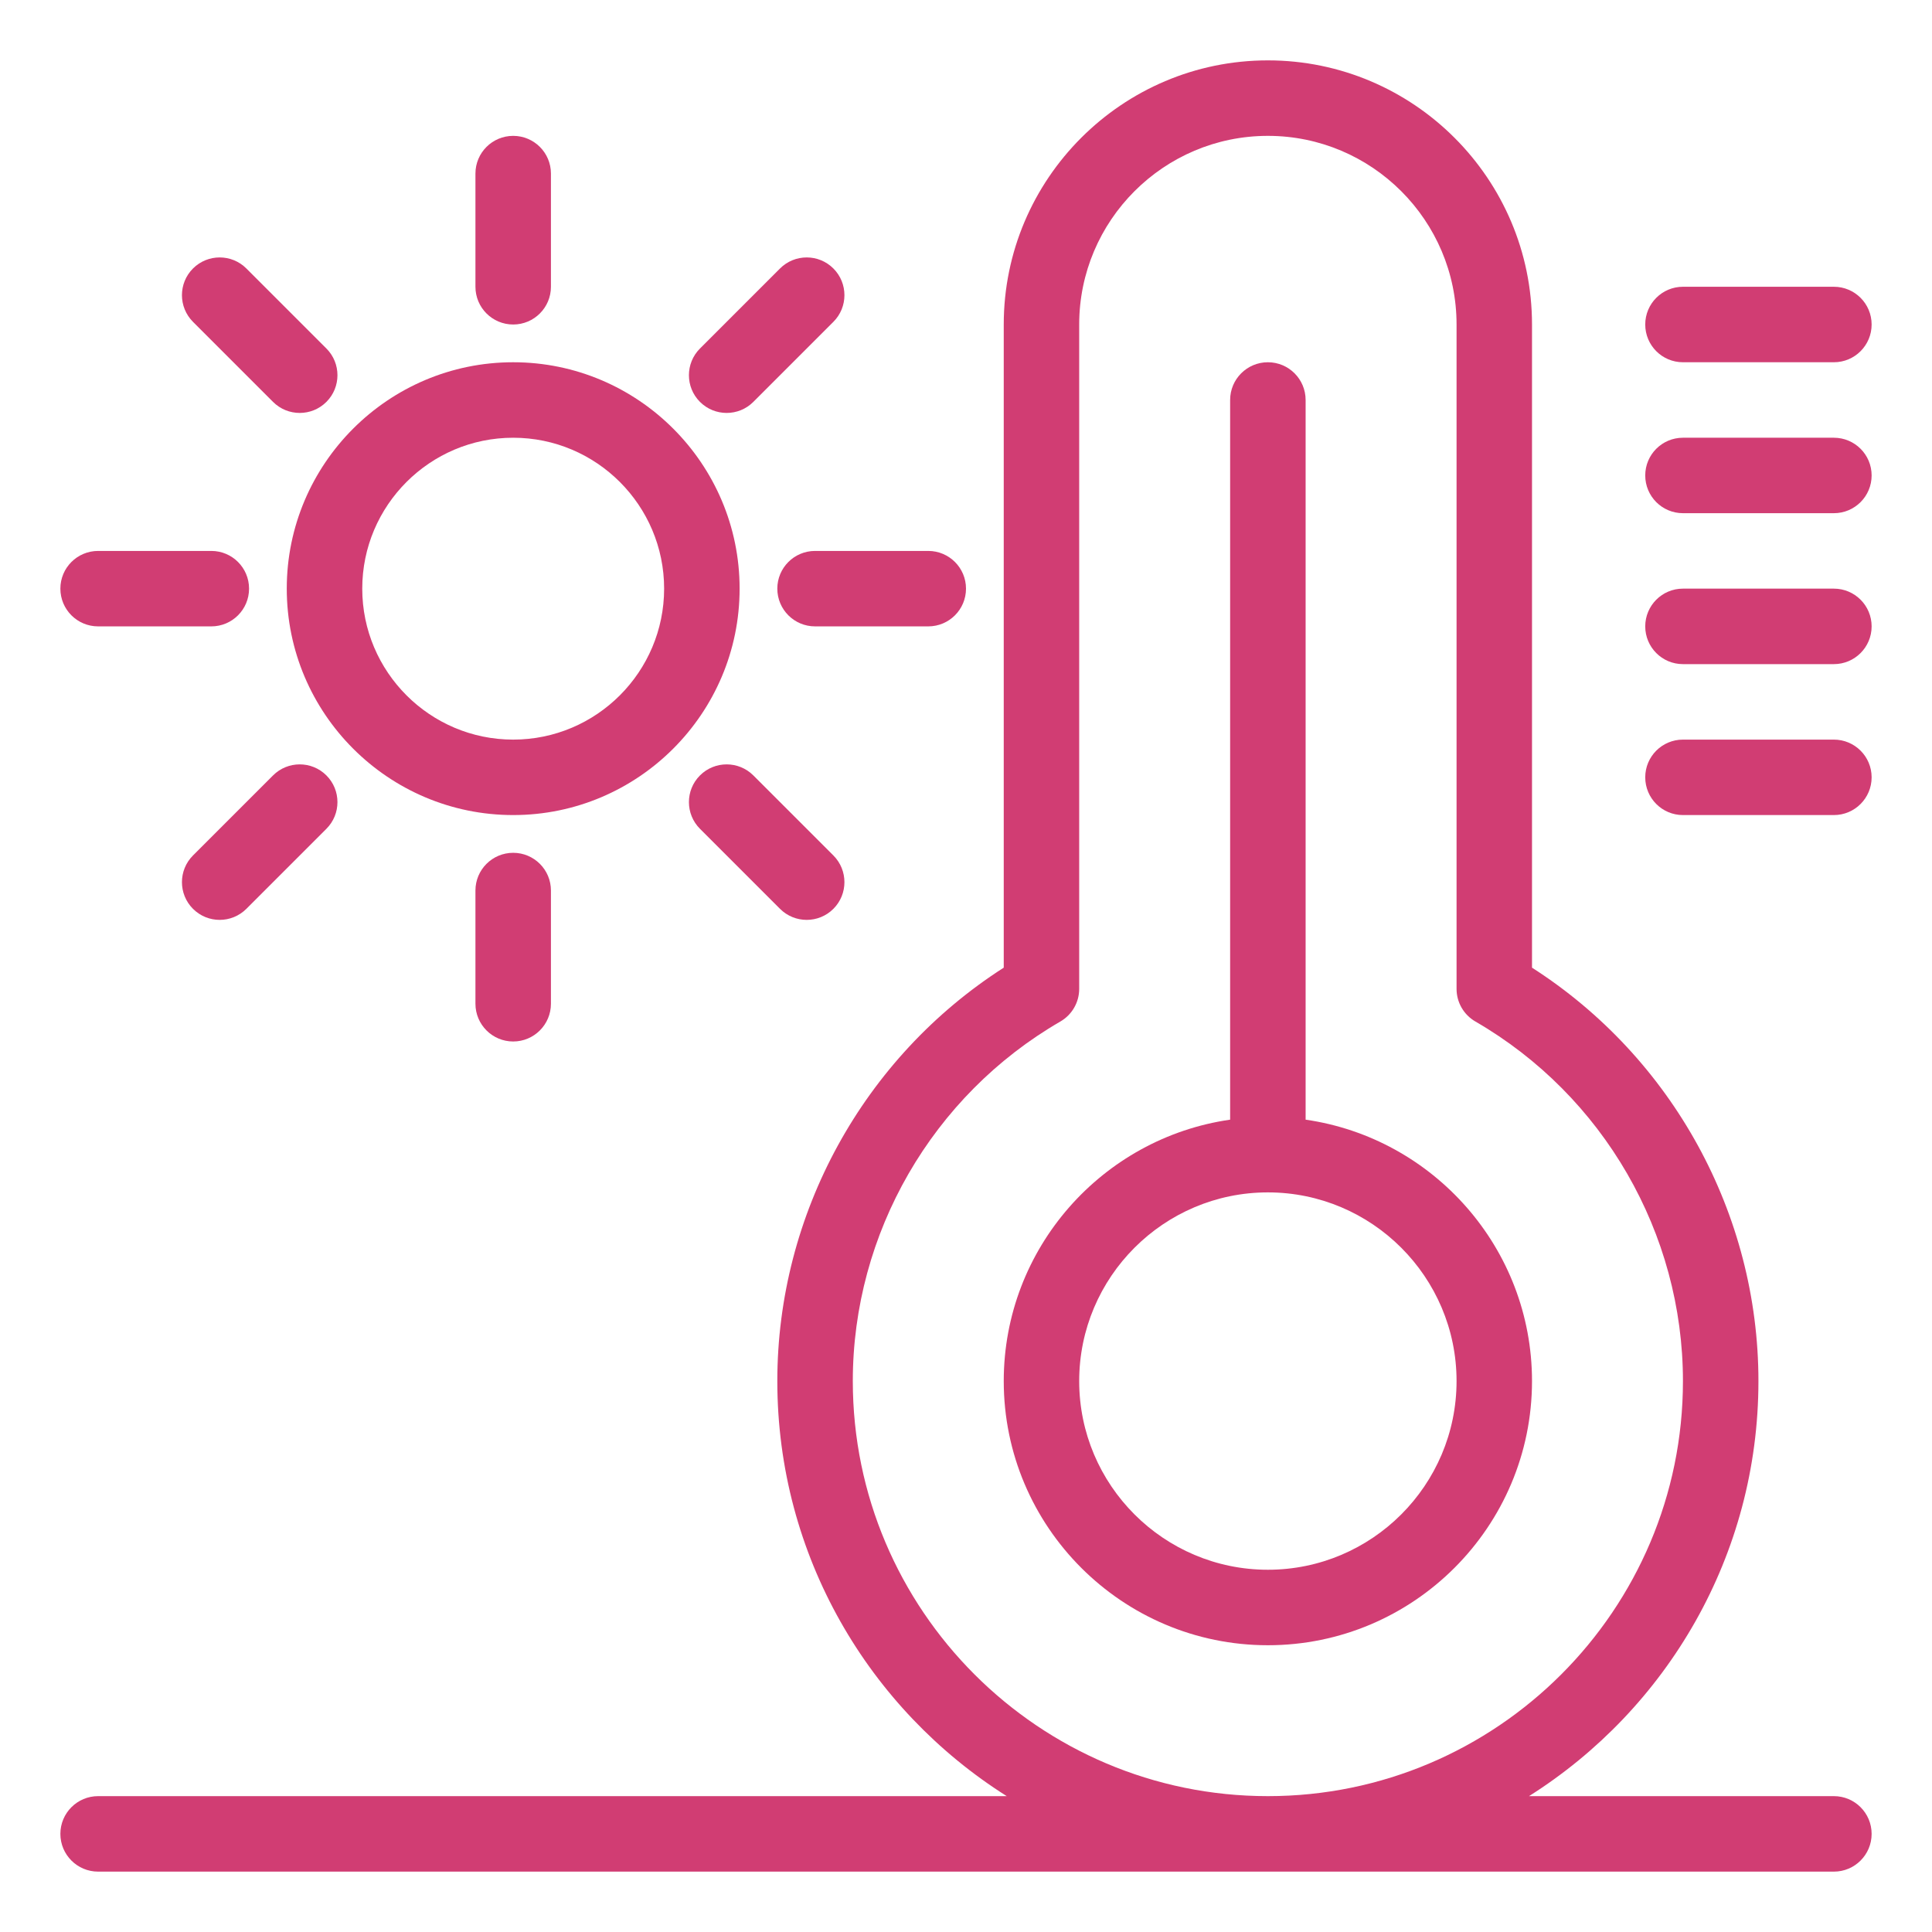 <svg width="56" height="56" viewBox="0 0 56 56" fill="none" xmlns="http://www.w3.org/2000/svg">
<path d="M37.844 32.454V11.594C37.844 10.99 37.354 10.5 36.75 10.5C36.146 10.5 35.656 10.99 35.656 11.594V32.454C31.951 32.987 29.094 36.181 29.094 40.031C29.094 44.253 32.528 47.688 36.75 47.688C40.972 47.688 44.406 44.253 44.406 40.031C44.406 36.181 41.549 32.987 37.844 32.454ZM36.75 45.5C33.734 45.5 31.281 43.047 31.281 40.031C31.281 37.016 33.734 34.562 36.75 34.562C39.766 34.562 42.219 37.016 42.219 40.031C42.219 43.047 39.766 45.5 36.75 45.5Z" fill="#D13D73"/>
<path d="M48.781 10.5H53.156C53.76 10.5 54.25 10.01 54.25 9.406C54.25 8.802 53.76 8.312 53.156 8.312H48.781C48.177 8.312 47.688 8.802 47.688 9.406C47.688 10.01 48.177 10.5 48.781 10.5Z" fill="#D13D73"/>
<path d="M53.156 12.688H48.781C48.177 12.688 47.688 13.177 47.688 13.781C47.688 14.385 48.177 14.875 48.781 14.875H53.156C53.76 14.875 54.25 14.385 54.25 13.781C54.25 13.177 53.76 12.688 53.156 12.688Z" fill="#D13D73"/>
<path d="M53.156 17.062H48.781C48.177 17.062 47.688 17.552 47.688 18.156C47.688 18.76 48.177 19.25 48.781 19.25H53.156C53.76 19.25 54.25 18.76 54.25 18.156C54.25 17.552 53.76 17.062 53.156 17.062Z" fill="#D13D73"/>
<path d="M53.156 21.438H48.781C48.177 21.438 47.688 21.927 47.688 22.531C47.688 23.135 48.177 23.625 48.781 23.625H53.156C53.76 23.625 54.25 23.135 54.25 22.531C54.25 21.927 53.76 21.438 53.156 21.438Z" fill="#D13D73"/>
<path d="M53.156 52.062H44.319C48.311 49.542 50.969 45.092 50.969 40.031C50.969 35.185 48.47 30.651 44.406 28.048V9.406C44.406 5.185 40.972 1.75 36.75 1.75C32.528 1.75 29.094 5.185 29.094 9.406V28.048C25.03 30.651 22.531 35.185 22.531 40.031C22.531 45.092 25.189 49.542 29.181 52.062H2.844C2.24 52.062 1.75 52.552 1.75 53.156C1.75 53.76 2.24 54.25 2.844 54.25H53.156C53.76 54.25 54.25 53.76 54.25 53.156C54.25 52.552 53.76 52.062 53.156 52.062ZM24.719 40.031C24.719 35.75 27.024 31.756 30.735 29.609C31.073 29.414 31.281 29.053 31.281 28.663V9.406C31.281 6.391 33.734 3.938 36.75 3.938C39.766 3.938 42.219 6.391 42.219 9.406V28.663C42.219 29.053 42.427 29.414 42.765 29.609C46.476 31.756 48.781 35.75 48.781 40.031C48.781 46.665 43.384 52.062 36.75 52.062C30.116 52.062 24.719 46.665 24.719 40.031Z" fill="#D13D73"/>
<path d="M14.875 23.625C18.494 23.625 21.438 20.681 21.438 17.062C21.438 13.444 18.494 10.5 14.875 10.5C11.256 10.5 8.312 13.444 8.312 17.062C8.312 20.681 11.256 23.625 14.875 23.625ZM14.875 12.688C17.287 12.688 19.25 14.65 19.25 17.062C19.25 19.475 17.287 21.438 14.875 21.438C12.463 21.438 10.5 19.475 10.5 17.062C10.5 14.65 12.463 12.688 14.875 12.688Z" fill="#D13D73"/>
<path d="M14.875 9.406C15.479 9.406 15.969 8.917 15.969 8.312V5.031C15.969 4.427 15.479 3.938 14.875 3.938C14.271 3.938 13.781 4.427 13.781 5.031V8.312C13.781 8.917 14.271 9.406 14.875 9.406Z" fill="#D13D73"/>
<path d="M13.781 25.812V29.094C13.781 29.698 14.271 30.188 14.875 30.188C15.479 30.188 15.969 29.698 15.969 29.094V25.812C15.969 25.208 15.479 24.719 14.875 24.719C14.271 24.719 13.781 25.208 13.781 25.812Z" fill="#D13D73"/>
<path d="M21.836 11.649L24.156 9.329C24.583 8.902 24.583 8.209 24.156 7.782C23.729 7.355 23.037 7.355 22.609 7.782L20.289 10.102C19.862 10.529 19.862 11.222 20.289 11.649C20.716 12.076 21.409 12.076 21.836 11.649Z" fill="#D13D73"/>
<path d="M7.914 22.476L5.594 24.796C5.167 25.223 5.167 25.916 5.594 26.343C6.021 26.77 6.713 26.77 7.141 26.343L9.461 24.023C9.888 23.596 9.888 22.903 9.461 22.476C9.034 22.049 8.341 22.049 7.914 22.476Z" fill="#D13D73"/>
<path d="M22.531 17.062C22.531 17.667 23.021 18.156 23.625 18.156H26.906C27.51 18.156 28 17.667 28 17.062C28 16.458 27.51 15.969 26.906 15.969H23.625C23.021 15.969 22.531 16.458 22.531 17.062Z" fill="#D13D73"/>
<path d="M2.844 18.156H6.125C6.729 18.156 7.219 17.667 7.219 17.062C7.219 16.458 6.729 15.969 6.125 15.969H2.844C2.24 15.969 1.75 16.458 1.75 17.062C1.75 17.667 2.24 18.156 2.844 18.156Z" fill="#D13D73"/>
<path d="M20.289 22.476C19.862 22.903 19.862 23.596 20.289 24.023L22.609 26.343C23.036 26.77 23.729 26.77 24.156 26.343C24.583 25.916 24.583 25.224 24.156 24.796L21.836 22.476C21.409 22.049 20.716 22.049 20.289 22.476Z" fill="#D13D73"/>
<path d="M7.914 11.649C8.341 12.076 9.034 12.076 9.461 11.649C9.888 11.222 9.888 10.529 9.461 10.102L7.141 7.782C6.714 7.355 6.021 7.355 5.594 7.782C5.167 8.209 5.167 8.901 5.594 9.329L7.914 11.649Z" fill="#D13D73"/>
</svg>
